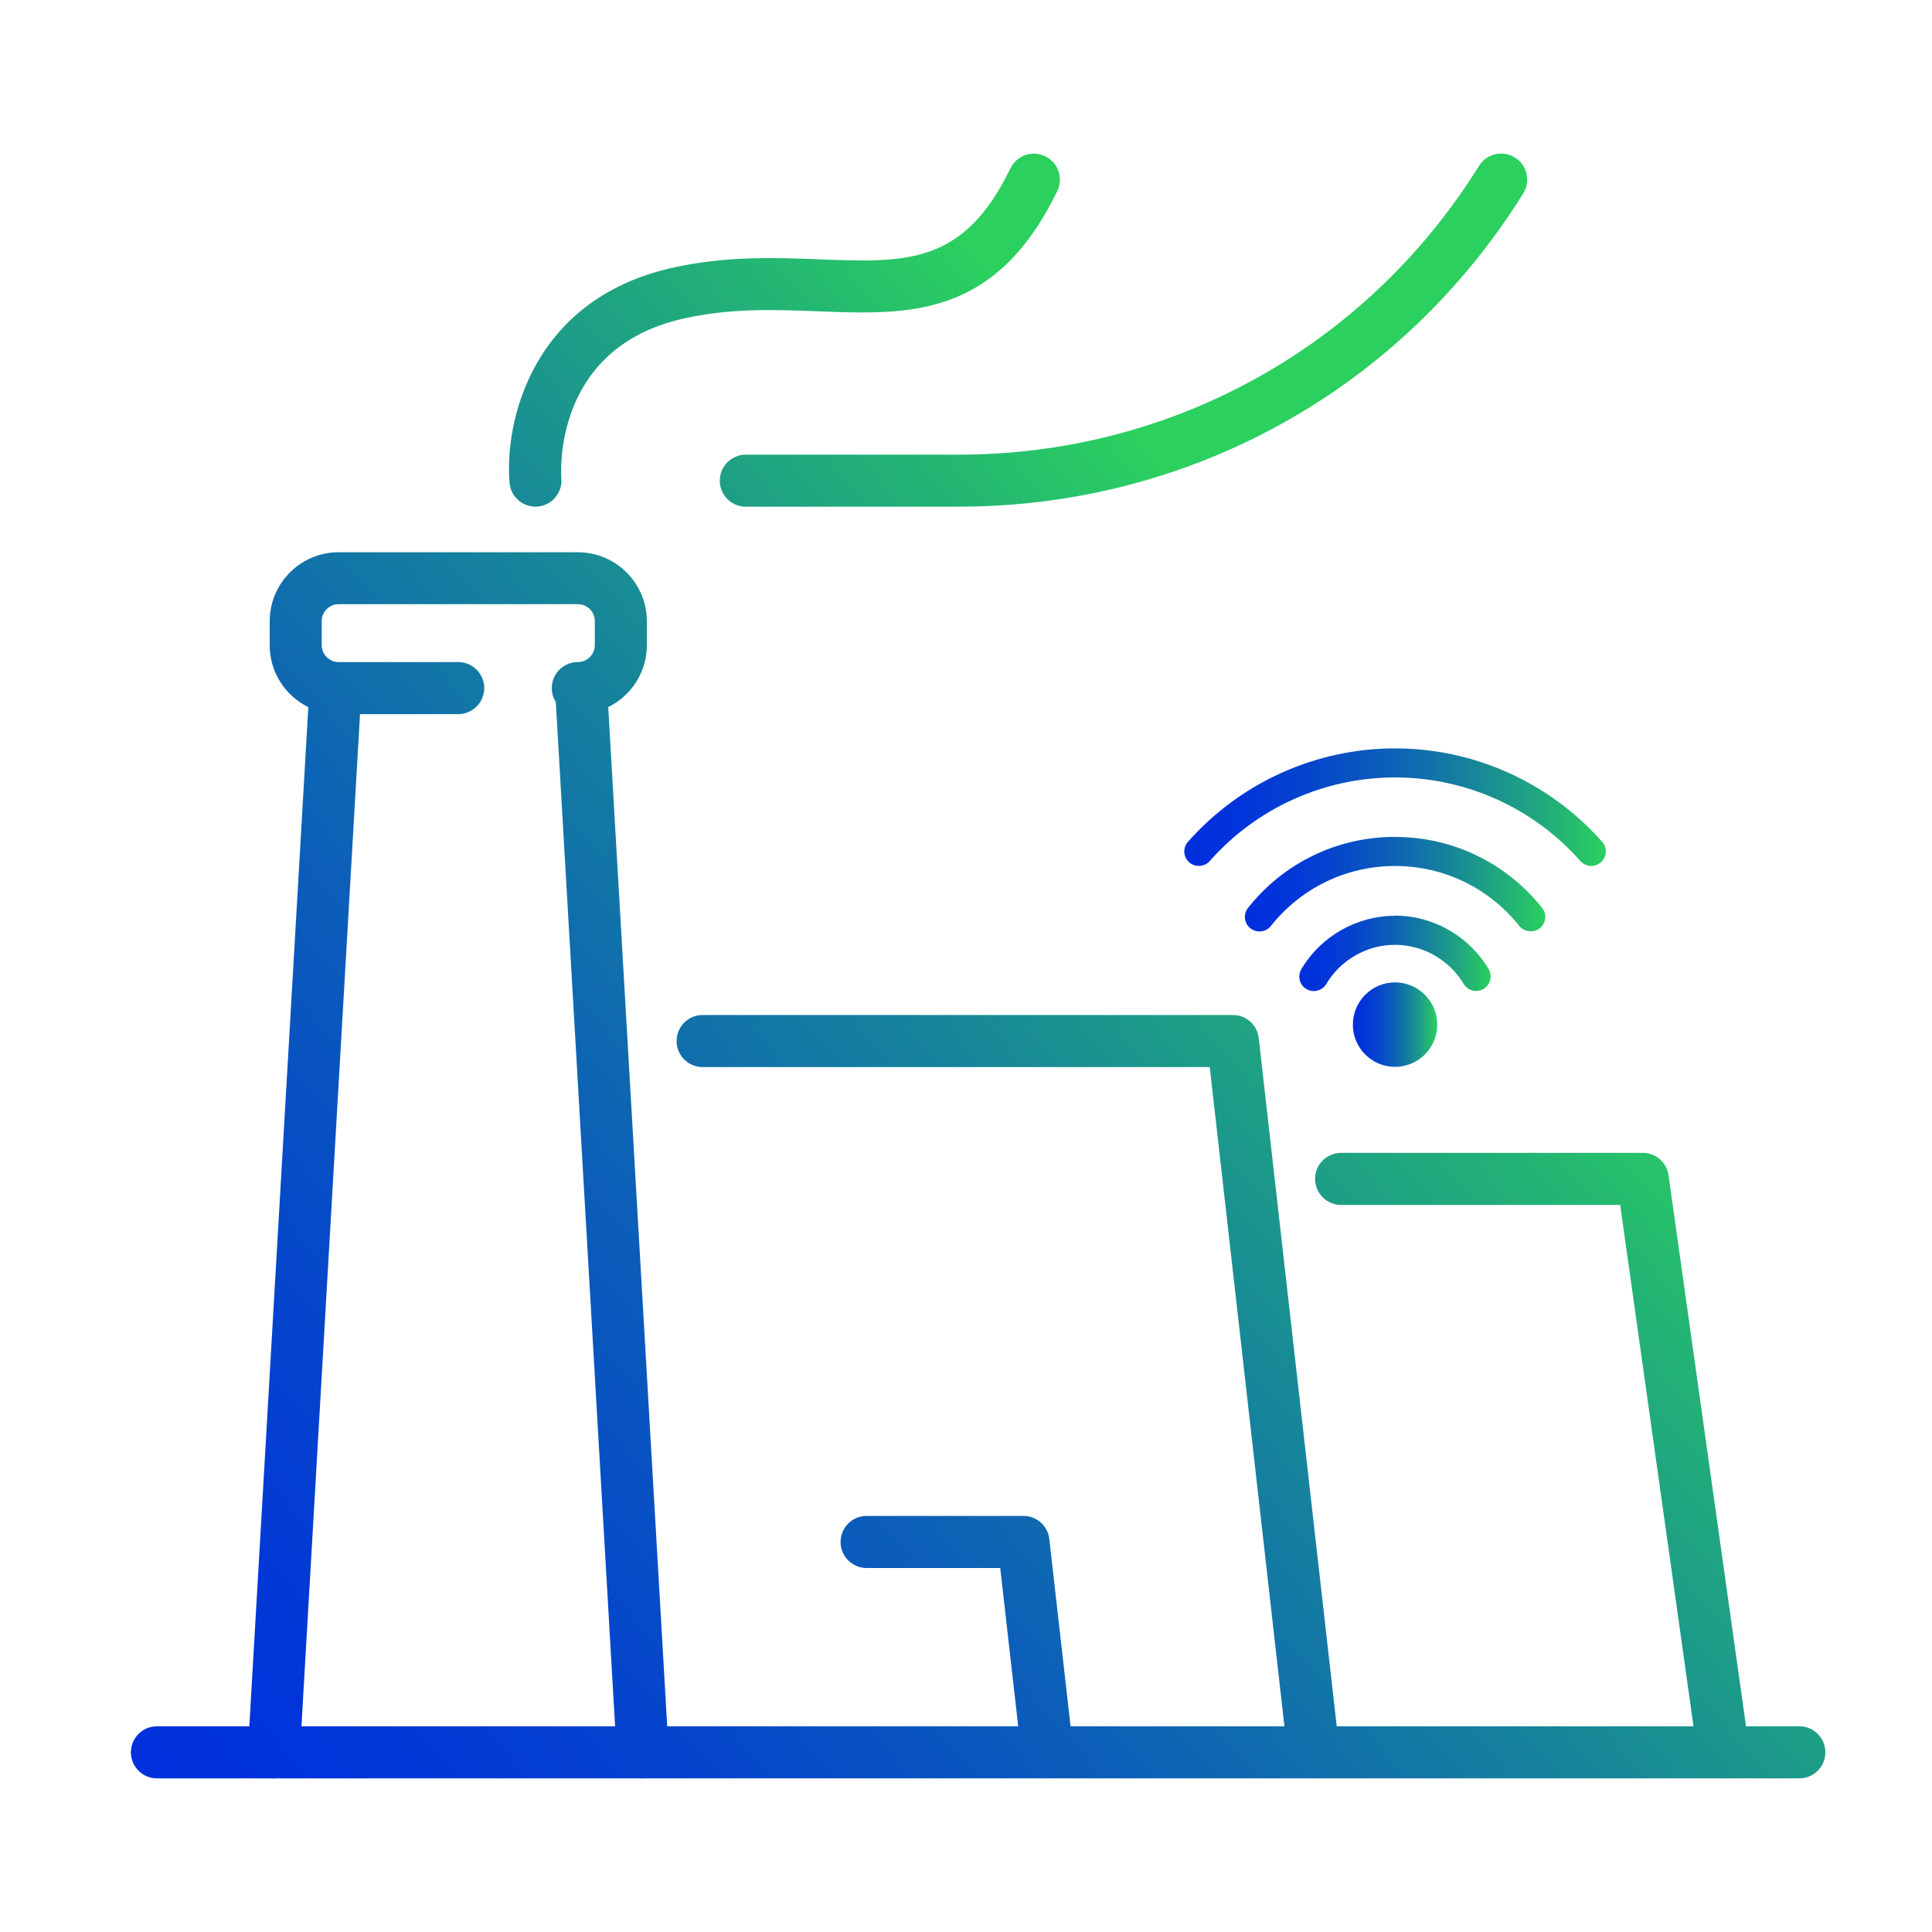 <svg xmlns="http://www.w3.org/2000/svg" xmlns:xlink="http://www.w3.org/1999/xlink" id="Capa_1" data-name="Capa 1" viewBox="0 0 250 250"><defs><style>      .cls-1 {        fill: url(#Degradado_sin_nombre_7-13);      }      .cls-2 {        fill: url(#Degradado_sin_nombre_7-12);      }      .cls-3 {        fill: url(#Degradado_sin_nombre_7-10);      }      .cls-4 {        fill: url(#Degradado_sin_nombre_7-11);      }      .cls-5 {        fill: url(#Degradado_sin_nombre_7-2);      }      .cls-6 {        fill: url(#Degradado_sin_nombre_7-6);      }      .cls-7 {        fill: url(#Degradado_sin_nombre_7-4);      }      .cls-8 {        fill: url(#Degradado_sin_nombre_7-7);      }      .cls-9 {        fill: url(#Degradado_sin_nombre_7-5);      }      .cls-10 {        fill: url(#Degradado_sin_nombre_7-9);      }      .cls-11 {        fill: url(#Degradado_sin_nombre_7-8);      }      .cls-12 {        fill: url(#Degradado_sin_nombre_7-3);      }      .cls-13 {        fill: url(#Degradado_sin_nombre_7);      }    </style><linearGradient id="Degradado_sin_nombre_7" data-name="Degradado sin nombre 7" x1="1.68" y1="225.61" x2="167.76" y2="80.52" gradientUnits="userSpaceOnUse"><stop offset="0" stop-color="#002fdf"></stop><stop offset=".13" stop-color="#0134da"></stop><stop offset=".29" stop-color="#0544cd"></stop><stop offset=".48" stop-color="#0c5fb8"></stop><stop offset=".68" stop-color="#16849b"></stop><stop offset=".89" stop-color="#23b375"></stop><stop offset="1" stop-color="#2bd05f"></stop></linearGradient><linearGradient id="Degradado_sin_nombre_7-2" data-name="Degradado sin nombre 7" x1="-15.54" y1="205.91" x2="150.54" y2="60.82" xlink:href="#Degradado_sin_nombre_7"></linearGradient><linearGradient id="Degradado_sin_nombre_7-3" data-name="Degradado sin nombre 7" x1="-44.57" y1="172.68" x2="121.51" y2="27.58" xlink:href="#Degradado_sin_nombre_7"></linearGradient><linearGradient id="Degradado_sin_nombre_7-4" data-name="Degradado sin nombre 7" x1="56.3" y1="288.14" x2="222.38" y2="143.05" xlink:href="#Degradado_sin_nombre_7"></linearGradient><linearGradient id="Degradado_sin_nombre_7-5" data-name="Degradado sin nombre 7" x1="35.18" y1="263.96" x2="201.26" y2="118.87" xlink:href="#Degradado_sin_nombre_7"></linearGradient><linearGradient id="Degradado_sin_nombre_7-6" data-name="Degradado sin nombre 7" x1="48.37" y1="279.06" x2="214.45" y2="133.97" xlink:href="#Degradado_sin_nombre_7"></linearGradient><linearGradient id="Degradado_sin_nombre_7-7" data-name="Degradado sin nombre 7" x1="68.96" y1="302.63" x2="235.04" y2="157.54" xlink:href="#Degradado_sin_nombre_7"></linearGradient><linearGradient id="Degradado_sin_nombre_7-8" data-name="Degradado sin nombre 7" x1="-47.94" y1="168.81" x2="118.14" y2="23.72" xlink:href="#Degradado_sin_nombre_7"></linearGradient><linearGradient id="Degradado_sin_nombre_7-9" data-name="Degradado sin nombre 7" x1="-25.54" y1="194.46" x2="140.54" y2="49.37" xlink:href="#Degradado_sin_nombre_7"></linearGradient><linearGradient id="Degradado_sin_nombre_7-10" data-name="Degradado sin nombre 7" x1="175.05" y1="132.59" x2="185.98" y2="132.59" xlink:href="#Degradado_sin_nombre_7"></linearGradient><linearGradient id="Degradado_sin_nombre_7-11" data-name="Degradado sin nombre 7" x1="168.14" y1="123.37" x2="192.9" y2="123.37" xlink:href="#Degradado_sin_nombre_7"></linearGradient><linearGradient id="Degradado_sin_nombre_7-12" data-name="Degradado sin nombre 7" x1="161.09" y1="114.41" x2="199.94" y2="114.41" xlink:href="#Degradado_sin_nombre_7"></linearGradient><linearGradient id="Degradado_sin_nombre_7-13" data-name="Degradado sin nombre 7" x1="153.24" y1="104.44" x2="207.79" y2="104.44" xlink:href="#Degradado_sin_nombre_7"></linearGradient></defs><g><g><g><path class="cls-13" d="M83.16,230.12c-1.77,0-3.25-1.38-3.36-3.17l-7.97-137.7c-.11-1.86,1.31-3.45,3.16-3.56,1.88-.1,3.45,1.31,3.56,3.16l7.97,137.7c.11,1.86-1.31,3.45-3.16,3.56-.07,0-.13,0-.2,0Z"></path><path class="cls-5" d="M35.44,230.12c-.07,0-.13,0-.2,0-1.86-.11-3.27-1.7-3.16-3.56l7.97-137.7c.11-1.86,1.65-3.27,3.56-3.16,1.86.11,3.27,1.7,3.16,3.56l-7.97,137.7c-.1,1.79-1.59,3.17-3.36,3.17Z"></path><path class="cls-12" d="M74.77,92.41c-1.86,0-3.37-1.51-3.37-3.37s1.51-3.37,3.37-3.37c1.21,0,2.2-.98,2.2-2.19v-3.11c0-1.21-.98-2.19-2.2-2.19h-30.95c-1.21,0-2.19.98-2.19,2.19v3.11c0,1.21.98,2.19,2.19,2.19h15.47c1.86,0,3.37,1.51,3.37,3.37s-1.51,3.37-3.37,3.37h-15.47c-4.92,0-8.92-4-8.92-8.92v-3.11c0-4.92,4-8.92,8.92-8.92h30.95c4.92,0,8.93,4,8.93,8.92v3.11c0,4.92-4,8.92-8.93,8.92Z"></path></g><path class="cls-7" d="M232.83,230.12H20.31c-1.86,0-3.37-1.51-3.37-3.37s1.51-3.37,3.37-3.37h212.52c1.86,0,3.37,1.51,3.37,3.37s-1.51,3.37-3.37,3.37Z"></path><path class="cls-9" d="M169.97,230.12c-1.69,0-3.15-1.27-3.34-2.99l-10.09-89.05h-65.62c-1.86,0-3.37-1.51-3.37-3.37s1.51-3.37,3.37-3.37h68.62c1.71,0,3.15,1.28,3.34,2.99l10.43,92.04c.21,1.85-1.12,3.51-2.97,3.72-.13.01-.26.02-.38.02Z"></path><path class="cls-6" d="M135.52,230.12c-1.69,0-3.15-1.27-3.34-2.99l-2.75-24.23h-17.29c-1.86,0-3.37-1.51-3.37-3.37s1.51-3.37,3.37-3.37h20.3c1.71,0,3.15,1.28,3.34,2.99l3.09,27.22c.21,1.85-1.12,3.51-2.97,3.72-.13.01-.26.02-.38.02Z"></path><path class="cls-8" d="M223.01,230.12c-1.65,0-3.09-1.22-3.33-2.9l-10.03-71.3h-36.11c-1.86,0-3.37-1.51-3.37-3.37s1.51-3.37,3.37-3.37h39.04c1.68,0,3.1,1.24,3.33,2.9l10.43,74.2c.26,1.84-1.02,3.54-2.86,3.8-.16.02-.32.03-.47.03Z"></path><path class="cls-11" d="M69.29,65.56c-1.73,0-3.19-1.31-3.35-3.06-.68-7.8,2.8-23.65,20.85-27.8,7.03-1.61,13.52-1.37,19.26-1.14,11.24.43,18.65.72,24.7-11.78.81-1.67,2.83-2.37,4.5-1.56,1.67.81,2.37,2.82,1.56,4.5-7.98,16.45-19.18,16.03-31.02,15.56-5.58-.21-11.34-.44-17.5.98-16.79,3.85-15.7,19.98-15.65,20.66.15,1.85-1.23,3.47-3.07,3.63-.1,0-.19.01-.29.01Z"></path></g><path class="cls-10" d="M124.09,65.57h-27.58c-1.86,0-3.37-1.51-3.37-3.37s1.51-3.37,3.37-3.37h27.58c27.57,0,52.73-13.97,67.3-37.37.98-1.58,3.06-2.06,4.64-1.08,1.58.98,2.06,3.06,1.08,4.64-15.81,25.39-43.11,40.54-73.01,40.54Z"></path></g><g><path class="cls-3" d="M180.52,127.12c-3.01,0-5.46,2.45-5.46,5.47s2.45,5.46,5.46,5.46,5.46-2.45,5.46-5.46-2.45-5.47-5.46-5.47Z"></path><path class="cls-4" d="M180.52,118.5c-4.94,0-9.59,2.64-12.12,6.9-.26.43-.33.94-.21,1.43.12.49.43.9.86,1.15.89.53,2.05.23,2.58-.66,1.85-3.12,5.26-5.06,8.88-5.06s7.03,1.94,8.88,5.05c.34.57.96.92,1.62.92.34,0,.67-.09.96-.26.43-.26.74-.67.86-1.16.12-.49.05-.99-.21-1.43-2.53-4.25-7.17-6.9-12.12-6.9Z"></path><path class="cls-2" d="M180.52,108.29c-7.45,0-14.38,3.34-19.02,9.18-.31.39-.46.89-.4,1.39.06.5.3.95.7,1.26.34.27.74.41,1.17.41.07,0,.14,0,.22-.01.5-.06.95-.3,1.26-.7,3.92-4.93,9.78-7.76,16.07-7.76s12.15,2.83,16.08,7.76c.62.78,1.86.92,2.65.3.81-.65.95-1.83.3-2.64-4.64-5.83-11.57-9.18-19.02-9.18Z"></path><path class="cls-1" d="M207.32,108.93c-6.79-7.68-16.56-12.09-26.8-12.09s-20.01,4.41-26.8,12.09c-.33.38-.5.86-.47,1.36.03.5.26.96.63,1.29.78.69,1.97.61,2.66-.16,6.07-6.88,14.82-10.82,23.98-10.82s17.91,3.94,23.98,10.82c.36.4.87.63,1.41.63.46,0,.9-.17,1.25-.47.38-.33.6-.79.63-1.29s-.14-.99-.47-1.36Z"></path></g></svg>